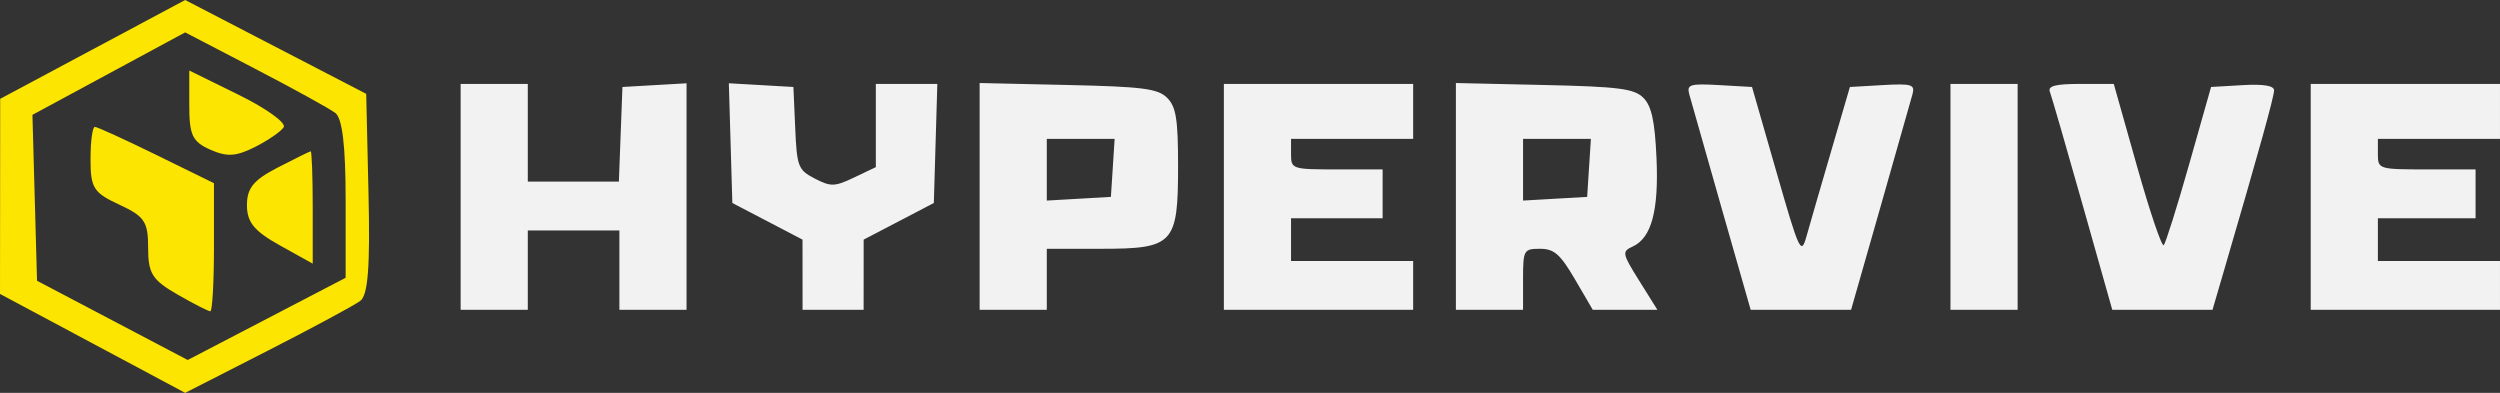 <svg width="210" height="33" viewBox="0 0 210 33" fill="none" xmlns="http://www.w3.org/2000/svg">
<rect x="0" y="0" width="210" height="33" fill="#333333" stroke="none"/>
<path fill-rule="evenodd" clip-rule="evenodd" d="M30.954 16.244C31.097 22.418 30.916 24.779 30.263 25.274C29.776 25.642 26.268 27.532 22.466 29.472L15.554 33L7.777 28.845L0 24.69L0.008 16.495L0.015 8.301L7.784 4.151L15.554 0L23.158 3.942L30.762 7.883L30.954 16.244ZM9.139 6.184L2.724 9.648L2.918 16.616L3.111 23.584L9.439 26.912L15.768 30.239L22.401 26.786L29.033 23.334V16.741C29.033 12.268 28.756 9.938 28.169 9.49C27.694 9.128 24.661 7.457 21.429 5.776L15.554 2.72L9.139 6.184ZM23.832 10.686C23.603 11.046 22.517 11.794 21.419 12.347C19.83 13.148 19.063 13.194 17.661 12.571C16.165 11.907 15.899 11.346 15.899 8.857V5.924L20.073 7.977C22.369 9.106 24.06 10.325 23.832 10.686ZM13.151 13.024L17.973 15.389V20.769C17.973 23.727 17.835 26.148 17.667 26.148C17.499 26.148 16.255 25.512 14.902 24.734C12.786 23.518 12.443 22.972 12.443 20.818C12.443 18.621 12.148 18.179 10.023 17.191C7.851 16.183 7.604 15.791 7.604 13.363C7.604 11.875 7.767 10.658 7.967 10.658C8.167 10.658 10.5 11.723 13.151 13.024ZM26.268 17.413V22.147L23.509 20.612C21.354 19.413 20.748 18.674 20.744 17.241C20.739 15.803 21.3 15.116 23.33 14.071C24.756 13.338 26 12.725 26.096 12.708C26.191 12.692 26.268 14.809 26.268 17.413Z" fill="#FCE500"/>
<path fill-rule="evenodd" clip-rule="evenodd" d="M44.335 11.153V15.256H48.16H51.986L52.135 11.281L52.285 7.306L54.978 7.151L57.67 6.996V16.511V26.026H54.849H52.029V22.693V19.359H48.182H44.335V22.693V26.026H41.514H38.693V16.538V7.049H41.514H44.335V11.153ZM66.798 10.767C66.939 14.005 67.046 14.278 68.443 15C69.79 15.697 70.115 15.688 71.753 14.906L73.57 14.04V10.545V7.049H76.153H78.736L78.589 12.05L78.442 17.051L75.495 18.59L72.547 20.128L72.546 23.077L72.544 26.026H69.98H67.415L67.414 23.077L67.412 20.128L64.465 18.59L61.517 17.051L61.37 12.022L61.223 6.995L63.934 7.15L66.646 7.306L66.798 10.767ZM98.044 8.222C98.79 8.97 98.958 10.017 98.958 13.938C98.958 20.507 98.594 20.898 92.468 20.898H87.931V23.462V26.026H85.11H82.289V16.5V6.974L89.709 7.14C96.007 7.281 97.268 7.444 98.044 8.222ZM118.705 9.357V11.665H113.576H108.447V12.948C108.447 14.201 108.532 14.23 112.293 14.23H116.14V16.282V18.333H112.293H108.447V20.128V21.923H113.576H118.705V23.975V26.026H110.755H102.805V16.538V7.049H110.755H118.705V9.357ZM138.046 8.219C138.728 8.901 139.005 10.167 139.144 13.236C139.346 17.681 138.732 19.98 137.149 20.707C136.226 21.131 136.255 21.28 137.699 23.59L139.222 26.026H136.508H133.794L132.296 23.462C131.066 21.355 130.543 20.898 129.368 20.898C127.993 20.898 127.937 20.997 127.937 23.462V26.026H125.116H122.295V16.5V6.974L129.715 7.14C136.003 7.281 137.274 7.445 138.046 8.219ZM149.218 14.432C151.162 21.198 151.291 21.471 151.755 19.818C152.024 18.86 152.952 15.653 153.818 12.691L155.392 7.306L158.144 7.148C160.587 7.009 160.869 7.095 160.648 7.918C160.512 8.428 159.295 12.71 157.945 17.436L155.49 26.026H151.273H147.057L144.602 17.436C143.251 12.71 142.034 8.428 141.898 7.918C141.678 7.095 141.959 7.009 144.41 7.148L147.17 7.306L149.218 14.432ZM169.481 16.538V26.026H166.66H163.839V16.538V7.049H166.66H169.481V16.538ZM179.509 13.967C180.582 17.772 181.592 20.753 181.753 20.592C181.914 20.431 182.875 17.376 183.888 13.803L185.73 7.306L188.376 7.151C190.122 7.048 191.022 7.197 191.022 7.587C191.022 8.12 189.769 12.634 186.863 22.564L185.85 26.026L181.641 26.025L177.431 26.025L174.938 17.2C173.566 12.346 172.329 8.076 172.19 7.712C172.001 7.22 172.66 7.049 174.746 7.049H177.557L179.509 13.967ZM209.999 9.357V11.665H204.87H199.742V12.948C199.742 14.208 199.81 14.23 203.845 14.23H207.948V16.282V18.333H203.845H199.742V20.128V21.923H204.87H209.999V23.975V26.026H202.05H194.1V16.538V7.049H202.05H209.999V9.357ZM87.931 14.257V16.848L90.624 16.693L93.316 16.538L93.473 14.102L93.629 11.665H90.78H87.931V14.257ZM127.937 14.257V16.848L130.629 16.693L133.322 16.538L133.478 14.102L133.635 11.665H130.786H127.937V14.257Z" fill="#F2F2F3"/>
</svg>
